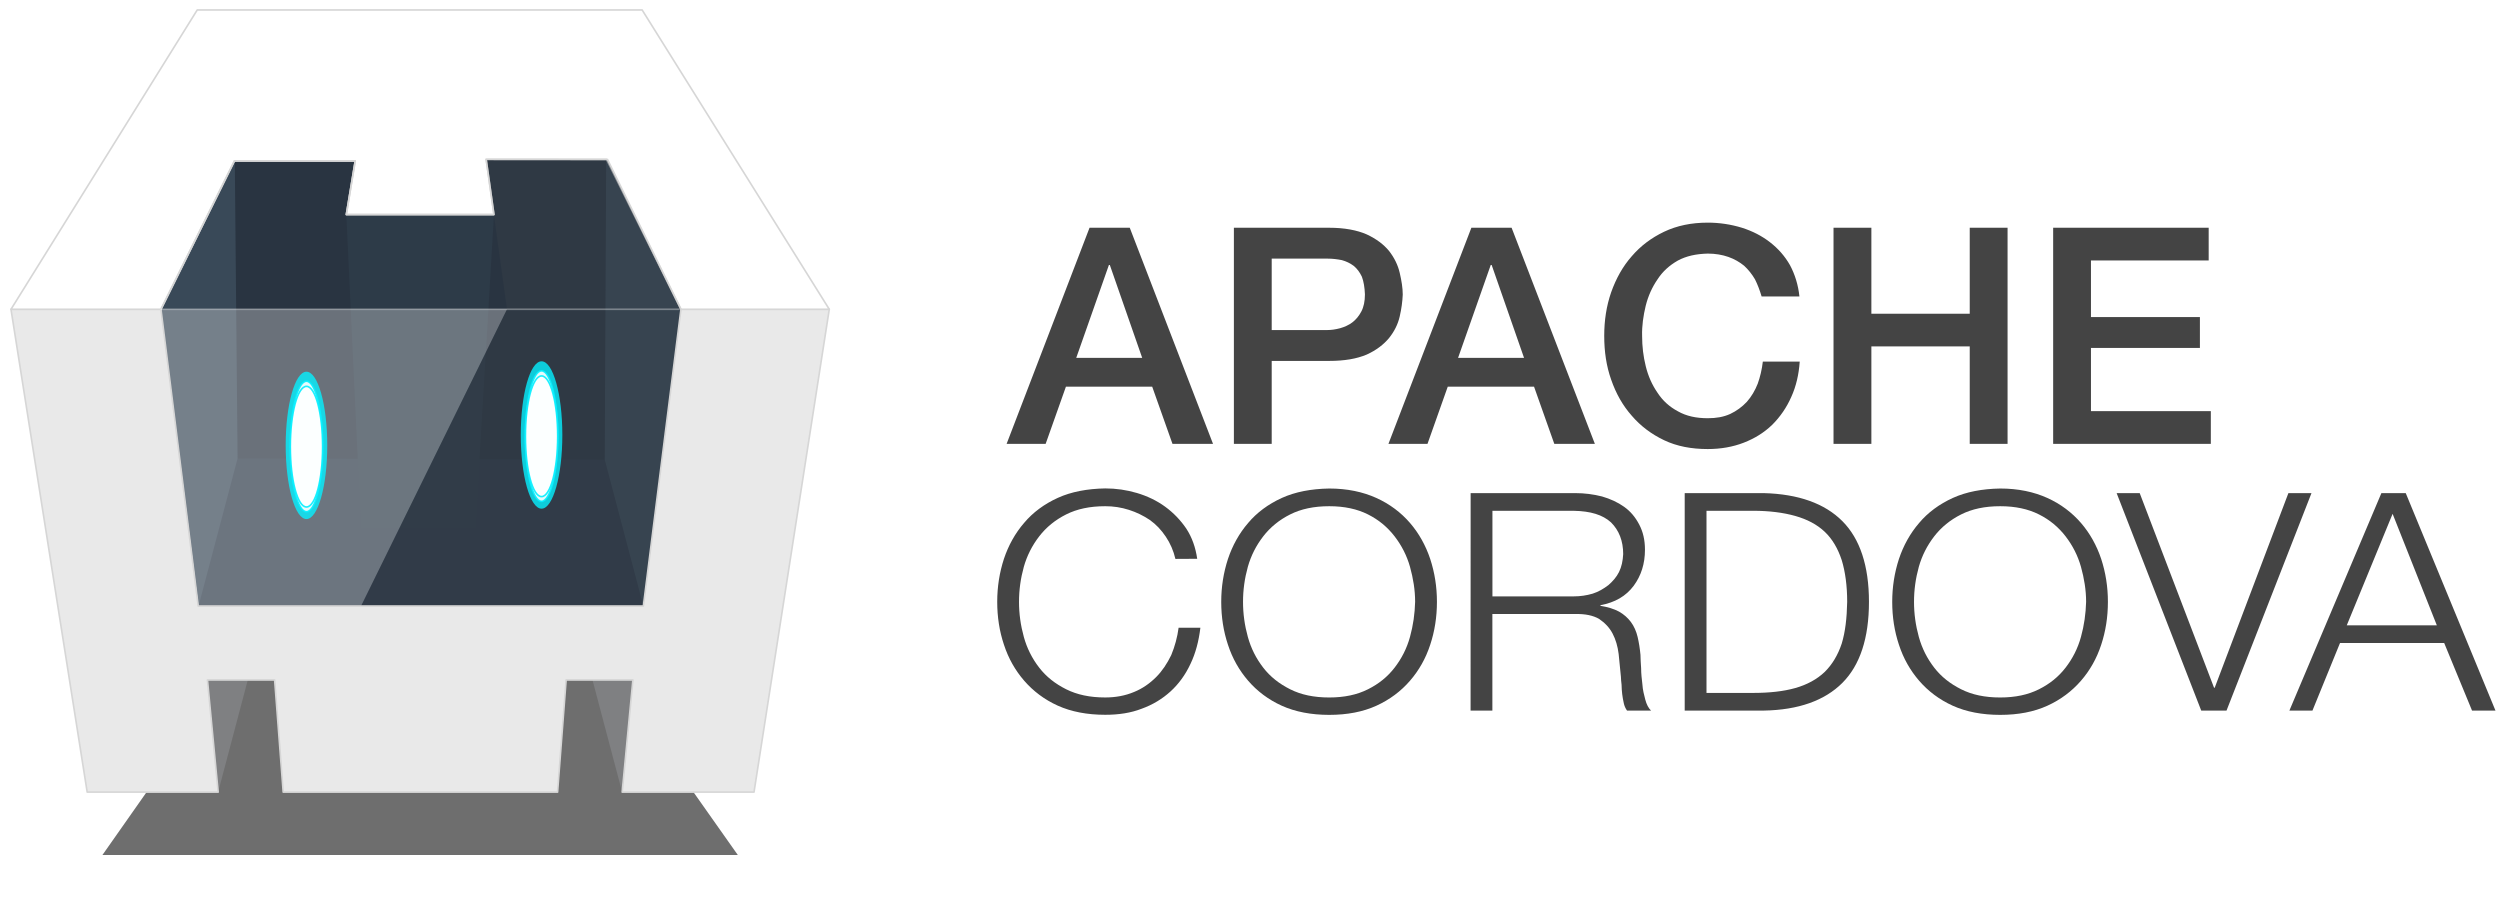 <svg width="142" height="52" viewBox="0 0 142 52" fill="none" xmlns="http://www.w3.org/2000/svg">
<g filter="url(#filter0_f)">
<path fill-rule="evenodd" clip-rule="evenodd" d="M41.909 48.565L33.655 36.867H14.032L5.819 48.563L41.909 48.565Z" fill="black" fill-opacity="0.57"/>
</g>
<path fill-rule="evenodd" clip-rule="evenodd" d="M38.387 38.621L35.338 44.99L33.24 37.059L38.387 38.621ZM10.314 38.621L12.39 44.99L14.488 37.059L10.314 38.621Z" fill="#7F8082"/>
<path fill-rule="evenodd" clip-rule="evenodd" d="M0.626 17.567L0.624 17.569L4.952 44.991H12.391L11.783 38.621H15.6L16.086 44.991H31.67L32.156 38.621H35.949L35.341 44.991H42.828L47.103 17.567H0.626Z" fill="url(#paint0_linear)" stroke="#D6D6D6" stroke-width="0.094" stroke-linejoin="round"/>
<path fill-rule="evenodd" clip-rule="evenodd" d="M11.258 34.424L13.495 26.041L13.338 9.111L9.142 17.568L11.258 34.424Z" fill="url(#paint1_radial)"/>
<path fill-rule="evenodd" clip-rule="evenodd" d="M27.326 7.451H36.599L36.408 27.945H26.61L27.326 7.451ZM20.619 7.464L11.587 7.469L11.801 27.873H20.997L20.619 7.464Z" fill="#293441"/>
<path fill-rule="evenodd" clip-rule="evenodd" d="M12.522 26.039L11.258 34.422H36.544L35.04 26.099L12.522 26.039Z" fill="#2D3948"/>
<path fill-rule="evenodd" clip-rule="evenodd" d="M36.544 34.424L34.348 26.1L34.431 9.056L38.679 17.566L36.544 34.424Z" fill="url(#paint2_linear)"/>
<path fill-rule="evenodd" clip-rule="evenodd" d="M11.277 34.424L13.494 26.041L13.336 9.111L9.141 17.569L11.277 34.424Z" fill="url(#paint3_linear)"/>
<path fill-rule="evenodd" clip-rule="evenodd" d="M19.671 12.188L20.506 29.986H27.009L28.057 12.188H19.671Z" fill="#2D3B48"/>
<path fill-rule="evenodd" clip-rule="evenodd" d="M47.102 17.567L36.473 0.565H11.203L0.625 17.567H9.141L13.315 9.142H20.176L19.67 12.187H28.056L27.613 9.05H34.447L38.678 17.567H47.102Z" fill="url(#paint4_linear)" stroke="#D6D6D6" stroke-width="0.094" stroke-linejoin="round"/>
<path opacity="0.45" fill-rule="evenodd" clip-rule="evenodd" d="M27.614 9.05L34.506 9.056L38.679 17.567L36.544 34.424H20.506L28.796 17.567L27.614 9.05Z" fill="#363F49"/>
<path opacity="0.3" fill-rule="evenodd" clip-rule="evenodd" d="M28.796 17.567L20.506 34.424H11.258L9.142 17.567L28.796 17.567Z" fill="url(#paint5_linear)"/>
<path opacity="0.2" fill-rule="evenodd" clip-rule="evenodd" d="M13.315 9.142H20.177L19.671 12.187H28.056L28.795 17.567H9.142L13.315 9.142Z" fill="url(#paint6_linear)"/>
<g opacity="0.8" filter="url(#filter1_f)">
<path d="M30.761 28.893C31.413 28.893 31.941 27.019 31.941 24.707C31.941 22.396 31.413 20.522 30.761 20.522C30.109 20.522 29.58 22.396 29.58 24.707C29.58 27.019 30.109 28.893 30.761 28.893Z" fill="#05F0FF"/>
</g>
<g filter="url(#filter2_f)">
<path opacity="0.9" d="M30.76 28.475C31.267 28.475 31.678 26.816 31.678 24.769C31.678 22.723 31.267 21.064 30.76 21.064C30.254 21.064 29.843 22.723 29.843 24.769C29.843 26.816 30.254 28.475 30.76 28.475Z" fill="white" stroke="#06EFFE" stroke-width="0.094"/>
<path opacity="0.9" d="M30.76 28.206C31.267 28.206 31.678 26.672 31.678 24.78C31.678 22.887 31.267 21.353 30.76 21.353C30.254 21.353 29.843 22.887 29.843 24.78C29.843 26.672 30.254 28.206 30.76 28.206Z" fill="#FEFFFF" stroke="#06EFFE" stroke-width="0.094"/>
</g>
<g opacity="0.8" filter="url(#filter3_f)">
<path d="M17.407 29.483C18.059 29.483 18.588 27.61 18.588 25.298C18.588 22.987 18.059 21.113 17.407 21.113C16.756 21.113 16.227 22.987 16.227 25.298C16.227 27.61 16.756 29.483 17.407 29.483Z" fill="#05F0FF"/>
</g>
<g filter="url(#filter4_f)">
<path opacity="0.9" d="M17.408 29.065C17.915 29.065 18.325 27.407 18.325 25.36C18.325 23.314 17.915 21.654 17.408 21.654C16.901 21.654 16.49 23.314 16.49 25.36C16.49 27.407 16.901 29.065 17.408 29.065Z" fill="white" stroke="#06EFFE" stroke-width="0.094"/>
<path opacity="0.9" d="M17.408 28.797C17.915 28.797 18.325 27.263 18.325 25.37C18.325 23.478 17.915 21.944 17.408 21.944C16.901 21.944 16.49 23.478 16.49 25.37C16.49 27.263 16.901 28.797 17.408 28.797Z" fill="#FEFFFF" stroke="#06EFFE" stroke-width="0.094"/>
</g>
<path d="M13.315 9.142H20.177L19.671 12.187H28.056L27.613 9.05L34.506 9.056L38.678 17.567L36.543 34.424H11.258L9.142 17.567L13.315 9.142Z" stroke="#D6D6D6" stroke-width="0.094" stroke-linejoin="round"/>
<g opacity="0.343">
<path fill-rule="evenodd" clip-rule="evenodd" d="M38.609 17.567H9.121H38.609Z" fill="white"/>
<path d="M38.609 17.567H9.121" stroke="white" stroke-width="0.094"/>
</g>
<path d="M61.886 12.936L57.176 25.21H59.393L60.545 21.961H65.444L66.596 25.21H68.899L64.17 12.936H61.886ZM61.13 20.328L62.986 15.051H63.038L64.877 20.328H61.13Z" fill="#444444"/>
<path d="M70.085 12.936V25.21H72.233V20.5H75.499C76.359 20.5 77.064 20.38 77.631 20.139C78.164 19.897 78.593 19.572 78.903 19.194C79.193 18.833 79.403 18.42 79.504 17.973C79.606 17.526 79.659 17.131 79.676 16.735C79.676 16.357 79.608 15.945 79.504 15.498C79.401 15.05 79.195 14.638 78.903 14.26C78.593 13.882 78.181 13.572 77.631 13.314C77.081 13.072 76.359 12.936 75.499 12.936L70.085 12.936ZM72.233 18.747V14.69H75.413C75.688 14.69 75.963 14.724 76.221 14.776C76.463 14.844 76.685 14.947 76.892 15.102C77.081 15.257 77.235 15.463 77.356 15.721C77.459 15.996 77.511 16.323 77.528 16.718C77.528 17.113 77.459 17.44 77.321 17.698C77.184 17.956 77.012 18.162 76.806 18.317C76.6 18.471 76.359 18.574 76.118 18.643C75.86 18.712 75.618 18.747 75.379 18.747H72.233Z" fill="#444444"/>
<path d="M83.574 12.936L78.864 25.21H81.082L82.233 21.961H87.133L88.284 25.21H90.588L85.859 12.936H83.574ZM82.818 20.328L84.674 15.051H84.726L86.566 20.328H82.818Z" fill="#444444"/>
<path d="M100.059 16.838H102.207C102.139 16.185 101.95 15.584 101.675 15.068C101.384 14.552 101.004 14.123 100.54 13.762C100.076 13.401 99.543 13.126 98.941 12.936C98.312 12.743 97.657 12.645 96.999 12.646C96.071 12.646 95.246 12.818 94.523 13.162C93.802 13.505 93.183 13.97 92.684 14.554C92.168 15.138 91.79 15.826 91.515 16.599C91.24 17.39 91.12 18.215 91.12 19.075C91.12 19.969 91.24 20.794 91.515 21.567C91.79 22.358 92.168 23.029 92.684 23.613C93.184 24.197 93.802 24.662 94.523 25.005C95.246 25.349 96.071 25.506 96.999 25.506C97.738 25.506 98.426 25.385 99.044 25.145C99.663 24.904 100.196 24.577 100.66 24.13C101.117 23.675 101.484 23.139 101.743 22.549C102.018 21.947 102.173 21.277 102.225 20.538H100.129C100.078 20.985 99.974 21.414 99.839 21.793C99.684 22.188 99.478 22.532 99.22 22.825C98.951 23.112 98.63 23.346 98.275 23.513C97.896 23.685 97.484 23.755 97.002 23.755C96.349 23.755 95.782 23.635 95.301 23.36C94.819 23.102 94.441 22.758 94.149 22.311C93.84 21.864 93.616 21.366 93.478 20.798C93.341 20.248 93.272 19.681 93.272 19.08C93.255 18.512 93.341 17.928 93.478 17.361C93.616 16.811 93.84 16.312 94.149 15.865C94.439 15.418 94.819 15.075 95.301 14.8C95.782 14.542 96.334 14.421 97.002 14.404C97.432 14.404 97.828 14.473 98.171 14.593C98.515 14.714 98.807 14.884 99.066 15.094C99.308 15.317 99.513 15.575 99.684 15.867C99.839 16.177 99.959 16.503 100.062 16.847L100.059 16.838ZM104.144 12.936V25.21H106.294V19.675H111.881V25.21H114.03V12.936H111.881V17.819H106.294V12.936H104.144ZM116.619 12.936V25.21H125.575V23.354H118.767V19.761H124.955V18.008H118.767V14.793H125.453V12.937L116.619 12.936ZM66.763 31.746C66.654 31.279 66.472 30.863 66.217 30.483C65.962 30.102 65.671 29.791 65.306 29.531C64.942 29.289 64.56 29.099 64.124 28.96C63.688 28.821 63.234 28.751 62.776 28.753C61.903 28.753 61.175 28.909 60.556 29.22C59.937 29.531 59.427 29.947 59.027 30.465C58.627 30.981 58.33 31.568 58.153 32.196C57.971 32.853 57.88 33.51 57.88 34.185C57.88 34.86 57.971 35.517 58.153 36.175C58.326 36.809 58.623 37.403 59.027 37.922C59.427 38.441 59.937 38.839 60.556 39.149C61.175 39.459 61.903 39.616 62.776 39.616C63.377 39.616 63.923 39.512 64.415 39.304C64.888 39.114 65.307 38.82 65.671 38.456C66.016 38.111 66.29 37.695 66.526 37.211C66.733 36.712 66.874 36.189 66.945 35.654H68.182C68.091 36.415 67.909 37.107 67.618 37.712C67.327 38.336 66.945 38.854 66.49 39.27C66.016 39.702 65.47 40.031 64.852 40.254C64.233 40.496 63.541 40.6 62.776 40.6C61.757 40.6 60.847 40.427 60.082 40.081C59.318 39.735 58.681 39.251 58.171 38.661C57.661 38.071 57.279 37.398 57.024 36.619C56.769 35.858 56.642 35.045 56.642 34.18C56.642 33.332 56.771 32.518 57.024 31.741C57.279 30.979 57.661 30.287 58.171 29.699C58.662 29.111 59.318 28.626 60.082 28.279C60.847 27.931 61.757 27.76 62.776 27.742C63.386 27.741 63.993 27.828 64.578 28.002C65.159 28.175 65.707 28.434 66.18 28.78C66.653 29.126 67.054 29.542 67.382 30.026C67.709 30.526 67.909 31.099 68.001 31.739L66.763 31.746Z" fill="#444444"/>
<path d="M70.604 34.185C70.604 34.86 70.695 35.517 70.877 36.175C71.059 36.832 71.35 37.403 71.751 37.922C72.151 38.441 72.661 38.839 73.28 39.15C73.899 39.462 74.627 39.617 75.501 39.617C76.356 39.617 77.084 39.462 77.703 39.15C78.322 38.839 78.814 38.441 79.214 37.922C79.614 37.403 79.906 36.832 80.088 36.175C80.27 35.517 80.361 34.86 80.379 34.185C80.379 33.511 80.27 32.853 80.088 32.196C79.906 31.555 79.614 30.985 79.214 30.465C78.813 29.947 78.322 29.531 77.703 29.22C77.085 28.909 76.356 28.753 75.501 28.753C74.627 28.753 73.899 28.909 73.28 29.22C72.661 29.531 72.151 29.947 71.751 30.465C71.35 30.985 71.059 31.555 70.877 32.196C70.695 32.853 70.604 33.51 70.604 34.185ZM69.366 34.185C69.366 33.337 69.495 32.525 69.749 31.746C70.004 30.985 70.386 30.293 70.895 29.704C71.387 29.116 72.042 28.632 72.807 28.284C73.571 27.936 74.481 27.765 75.501 27.748C76.52 27.748 77.412 27.938 78.177 28.284C78.941 28.63 79.579 29.114 80.088 29.704C80.598 30.294 80.98 30.985 81.235 31.746C81.49 32.524 81.618 33.337 81.618 34.185C81.618 35.05 81.488 35.863 81.235 36.625C80.98 37.403 80.598 38.078 80.088 38.666C79.579 39.255 78.941 39.739 78.177 40.086C77.412 40.434 76.52 40.605 75.501 40.605C74.482 40.605 73.572 40.432 72.807 40.086C72.042 39.74 71.405 39.256 70.895 38.666C70.386 38.076 70.004 37.403 69.749 36.625C69.494 35.863 69.366 35.05 69.366 34.185Z" fill="#444444"/>
<path d="M84.77 33.874H89.394C89.757 33.874 90.119 33.822 90.467 33.718C90.795 33.614 91.086 33.441 91.359 33.233C91.596 33.026 91.815 32.784 91.96 32.491C92.106 32.199 92.178 31.851 92.197 31.47C92.197 30.728 91.96 30.121 91.505 29.671C91.032 29.239 90.34 29.031 89.394 29.014H84.77V33.874ZM83.532 28.009H89.484C89.994 28.009 90.501 28.073 90.995 28.199C91.468 28.337 91.887 28.528 92.251 28.787C92.615 29.047 92.888 29.376 93.106 29.791C93.325 30.206 93.434 30.673 93.434 31.227C93.434 32.022 93.216 32.697 92.797 33.268C92.36 33.856 91.741 34.22 90.904 34.375V34.41C91.322 34.479 91.668 34.583 91.96 34.739C92.233 34.894 92.451 35.085 92.633 35.327C92.815 35.569 92.942 35.863 93.016 36.175C93.089 36.486 93.145 36.832 93.179 37.195C93.179 37.403 93.198 37.663 93.216 37.957C93.216 38.268 93.252 38.562 93.288 38.873C93.307 39.185 93.379 39.462 93.452 39.738C93.525 40.015 93.634 40.223 93.78 40.361H92.415C92.326 40.237 92.264 40.096 92.232 39.946C92.196 39.773 92.16 39.6 92.141 39.427C92.123 39.254 92.105 39.064 92.105 38.891C92.087 38.718 92.068 38.579 92.068 38.441L91.939 37.144C91.885 36.711 91.775 36.33 91.594 35.984C91.411 35.638 91.157 35.379 90.829 35.154C90.501 34.964 90.046 34.86 89.464 34.877H84.767V40.361H83.529L83.532 28.009ZM95.691 28.009H100.187C102.153 28.061 103.646 28.597 104.647 29.601C105.648 30.604 106.157 32.144 106.157 34.185C106.157 36.244 105.648 37.784 104.647 38.787C103.646 39.79 102.153 40.327 100.187 40.361H95.691V28.009ZM96.929 39.358H99.568C100.497 39.358 101.298 39.271 101.971 39.081C102.644 38.891 103.209 38.581 103.646 38.164C104.064 37.749 104.392 37.213 104.61 36.555C104.81 35.898 104.902 35.12 104.92 34.185C104.92 33.269 104.81 32.472 104.61 31.815C104.392 31.158 104.083 30.621 103.646 30.206C103.209 29.791 102.644 29.497 101.971 29.306C101.298 29.116 100.497 29.012 99.568 29.012H96.929V39.358Z" fill="#444444"/>
<path d="M108.716 34.185C108.716 34.86 108.807 35.517 108.989 36.175C109.171 36.832 109.462 37.403 109.863 37.922C110.263 38.441 110.773 38.839 111.392 39.15C112.011 39.462 112.739 39.617 113.612 39.617C114.468 39.617 115.196 39.462 115.815 39.15C116.434 38.839 116.925 38.441 117.326 37.922C117.726 37.403 118.017 36.832 118.199 36.175C118.381 35.517 118.472 34.86 118.491 34.185C118.491 33.511 118.381 32.853 118.199 32.196C118.017 31.555 117.726 30.985 117.326 30.465C116.925 29.947 116.434 29.531 115.815 29.22C115.196 28.909 114.468 28.753 113.612 28.753C112.739 28.753 112.011 28.909 111.392 29.22C110.773 29.531 110.263 29.947 109.863 30.465C109.462 30.985 109.171 31.555 108.989 32.196C108.807 32.853 108.716 33.51 108.716 34.185ZM107.478 34.185C107.478 33.337 107.607 32.525 107.861 31.746C108.116 30.985 108.498 30.293 109.007 29.704C109.499 29.116 110.154 28.632 110.919 28.284C111.683 27.936 112.593 27.765 113.613 27.748C114.632 27.748 115.524 27.938 116.289 28.284C117.053 28.63 117.69 29.114 118.2 29.704C118.71 30.294 119.092 30.985 119.347 31.746C119.602 32.524 119.729 33.337 119.729 34.185C119.729 35.05 119.6 35.863 119.347 36.625C119.092 37.403 118.71 38.078 118.2 38.666C117.69 39.255 117.053 39.739 116.289 40.086C115.524 40.434 114.632 40.605 113.613 40.605C112.593 40.605 111.683 40.432 110.919 40.086C110.154 39.74 109.517 39.256 109.007 38.666C108.498 38.076 108.115 37.403 107.861 36.625C107.606 35.863 107.478 35.05 107.478 34.185Z" fill="#444444"/>
<path d="M120.225 28.009H121.535L125.758 39.064H125.795L129.981 28.009H131.292L126.466 40.362H125.03L120.225 28.009ZM133.297 35.517H138.412L135.9 29.185L133.297 35.517ZM135.263 28.009H136.646L141.743 40.362H140.412L138.829 36.521H132.913L131.347 40.362H130.037L135.263 28.009Z" fill="#444444"/>
<defs>
<filter id="filter0_f" x="3.172" y="34.22" width="41.385" height="16.993" filterUnits="userSpaceOnUse" color-interpolation-filters="sRGB">
<feFlood flood-opacity="0" result="BackgroundImageFix"/>
<feBlend mode="normal" in="SourceGraphic" in2="BackgroundImageFix" result="shape"/>
<feGaussianBlur stdDeviation="1.324" result="effect1_foregroundBlur"/>
</filter>
<filter id="filter1_f" x="29.012" y="19.954" width="3.497" height="9.507" filterUnits="userSpaceOnUse" color-interpolation-filters="sRGB">
<feFlood flood-opacity="0" result="BackgroundImageFix"/>
<feBlend mode="normal" in="SourceGraphic" in2="BackgroundImageFix" result="shape"/>
<feGaussianBlur stdDeviation="0.284" result="effect1_foregroundBlur"/>
</filter>
<filter id="filter2_f" x="29.599" y="20.82" width="2.322" height="7.898" filterUnits="userSpaceOnUse" color-interpolation-filters="sRGB">
<feFlood flood-opacity="0" result="BackgroundImageFix"/>
<feBlend mode="normal" in="SourceGraphic" in2="BackgroundImageFix" result="shape"/>
<feGaussianBlur stdDeviation="0.098" result="effect1_foregroundBlur"/>
</filter>
<filter id="filter3_f" x="15.659" y="20.545" width="3.497" height="9.507" filterUnits="userSpaceOnUse" color-interpolation-filters="sRGB">
<feFlood flood-opacity="0" result="BackgroundImageFix"/>
<feBlend mode="normal" in="SourceGraphic" in2="BackgroundImageFix" result="shape"/>
<feGaussianBlur stdDeviation="0.284" result="effect1_foregroundBlur"/>
</filter>
<filter id="filter4_f" x="16.247" y="21.411" width="2.322" height="7.898" filterUnits="userSpaceOnUse" color-interpolation-filters="sRGB">
<feFlood flood-opacity="0" result="BackgroundImageFix"/>
<feBlend mode="normal" in="SourceGraphic" in2="BackgroundImageFix" result="shape"/>
<feGaussianBlur stdDeviation="0.098" result="effect1_foregroundBlur"/>
</filter>
<linearGradient id="paint0_linear" x1="17282.4" y1="10761.9" x2="7784.21" y2="390.613" gradientUnits="userSpaceOnUse">
<stop stop-color="#ACACAC"/>
<stop offset="1" stop-color="#E9E9E9"/>
</linearGradient>
<radialGradient id="paint1_radial" cx="0" cy="0" r="1" gradientUnits="userSpaceOnUse" gradientTransform="translate(51019 -13450.5) rotate(-85.414) scale(816.719 2433.2)">
<stop stop-color="#25303B"/>
<stop offset="1" stop-color="#25303B" stop-opacity="0"/>
</radialGradient>
<linearGradient id="paint2_linear" x1="1451.32" y1="7904.63" x2="-424.887" y2="4099.9" gradientUnits="userSpaceOnUse">
<stop stop-color="#24303A"/>
<stop offset="1" stop-color="#394958"/>
</linearGradient>
<linearGradient id="paint3_linear" x1="599.879" y1="7887.55" x2="2463.67" y2="4080.28" gradientUnits="userSpaceOnUse">
<stop stop-color="#24303A"/>
<stop offset="1" stop-color="#394958"/>
</linearGradient>
<linearGradient id="paint4_linear" x1="16403.6" y1="1822.98" x2="5017.79" y2="4945.31" gradientUnits="userSpaceOnUse">
<stop stop-color="#E5E5E5"/>
<stop offset="1" stop-color="white"/>
</linearGradient>
<linearGradient id="paint5_linear" x1="3590.57" y1="3223.64" x2="3590.57" y2="5377.04" gradientUnits="userSpaceOnUse">
<stop stop-color="white"/>
<stop offset="0.5" stop-color="white" stop-opacity="0.532"/>
<stop offset="1" stop-color="white" stop-opacity="0"/>
</linearGradient>
<linearGradient id="paint6_linear" x1="3821.81" y1="1611.45" x2="3821.81" y2="1073.59" gradientUnits="userSpaceOnUse">
<stop stop-color="white"/>
<stop offset="1" stop-color="white" stop-opacity="0"/>
</linearGradient>
</defs>
</svg>
